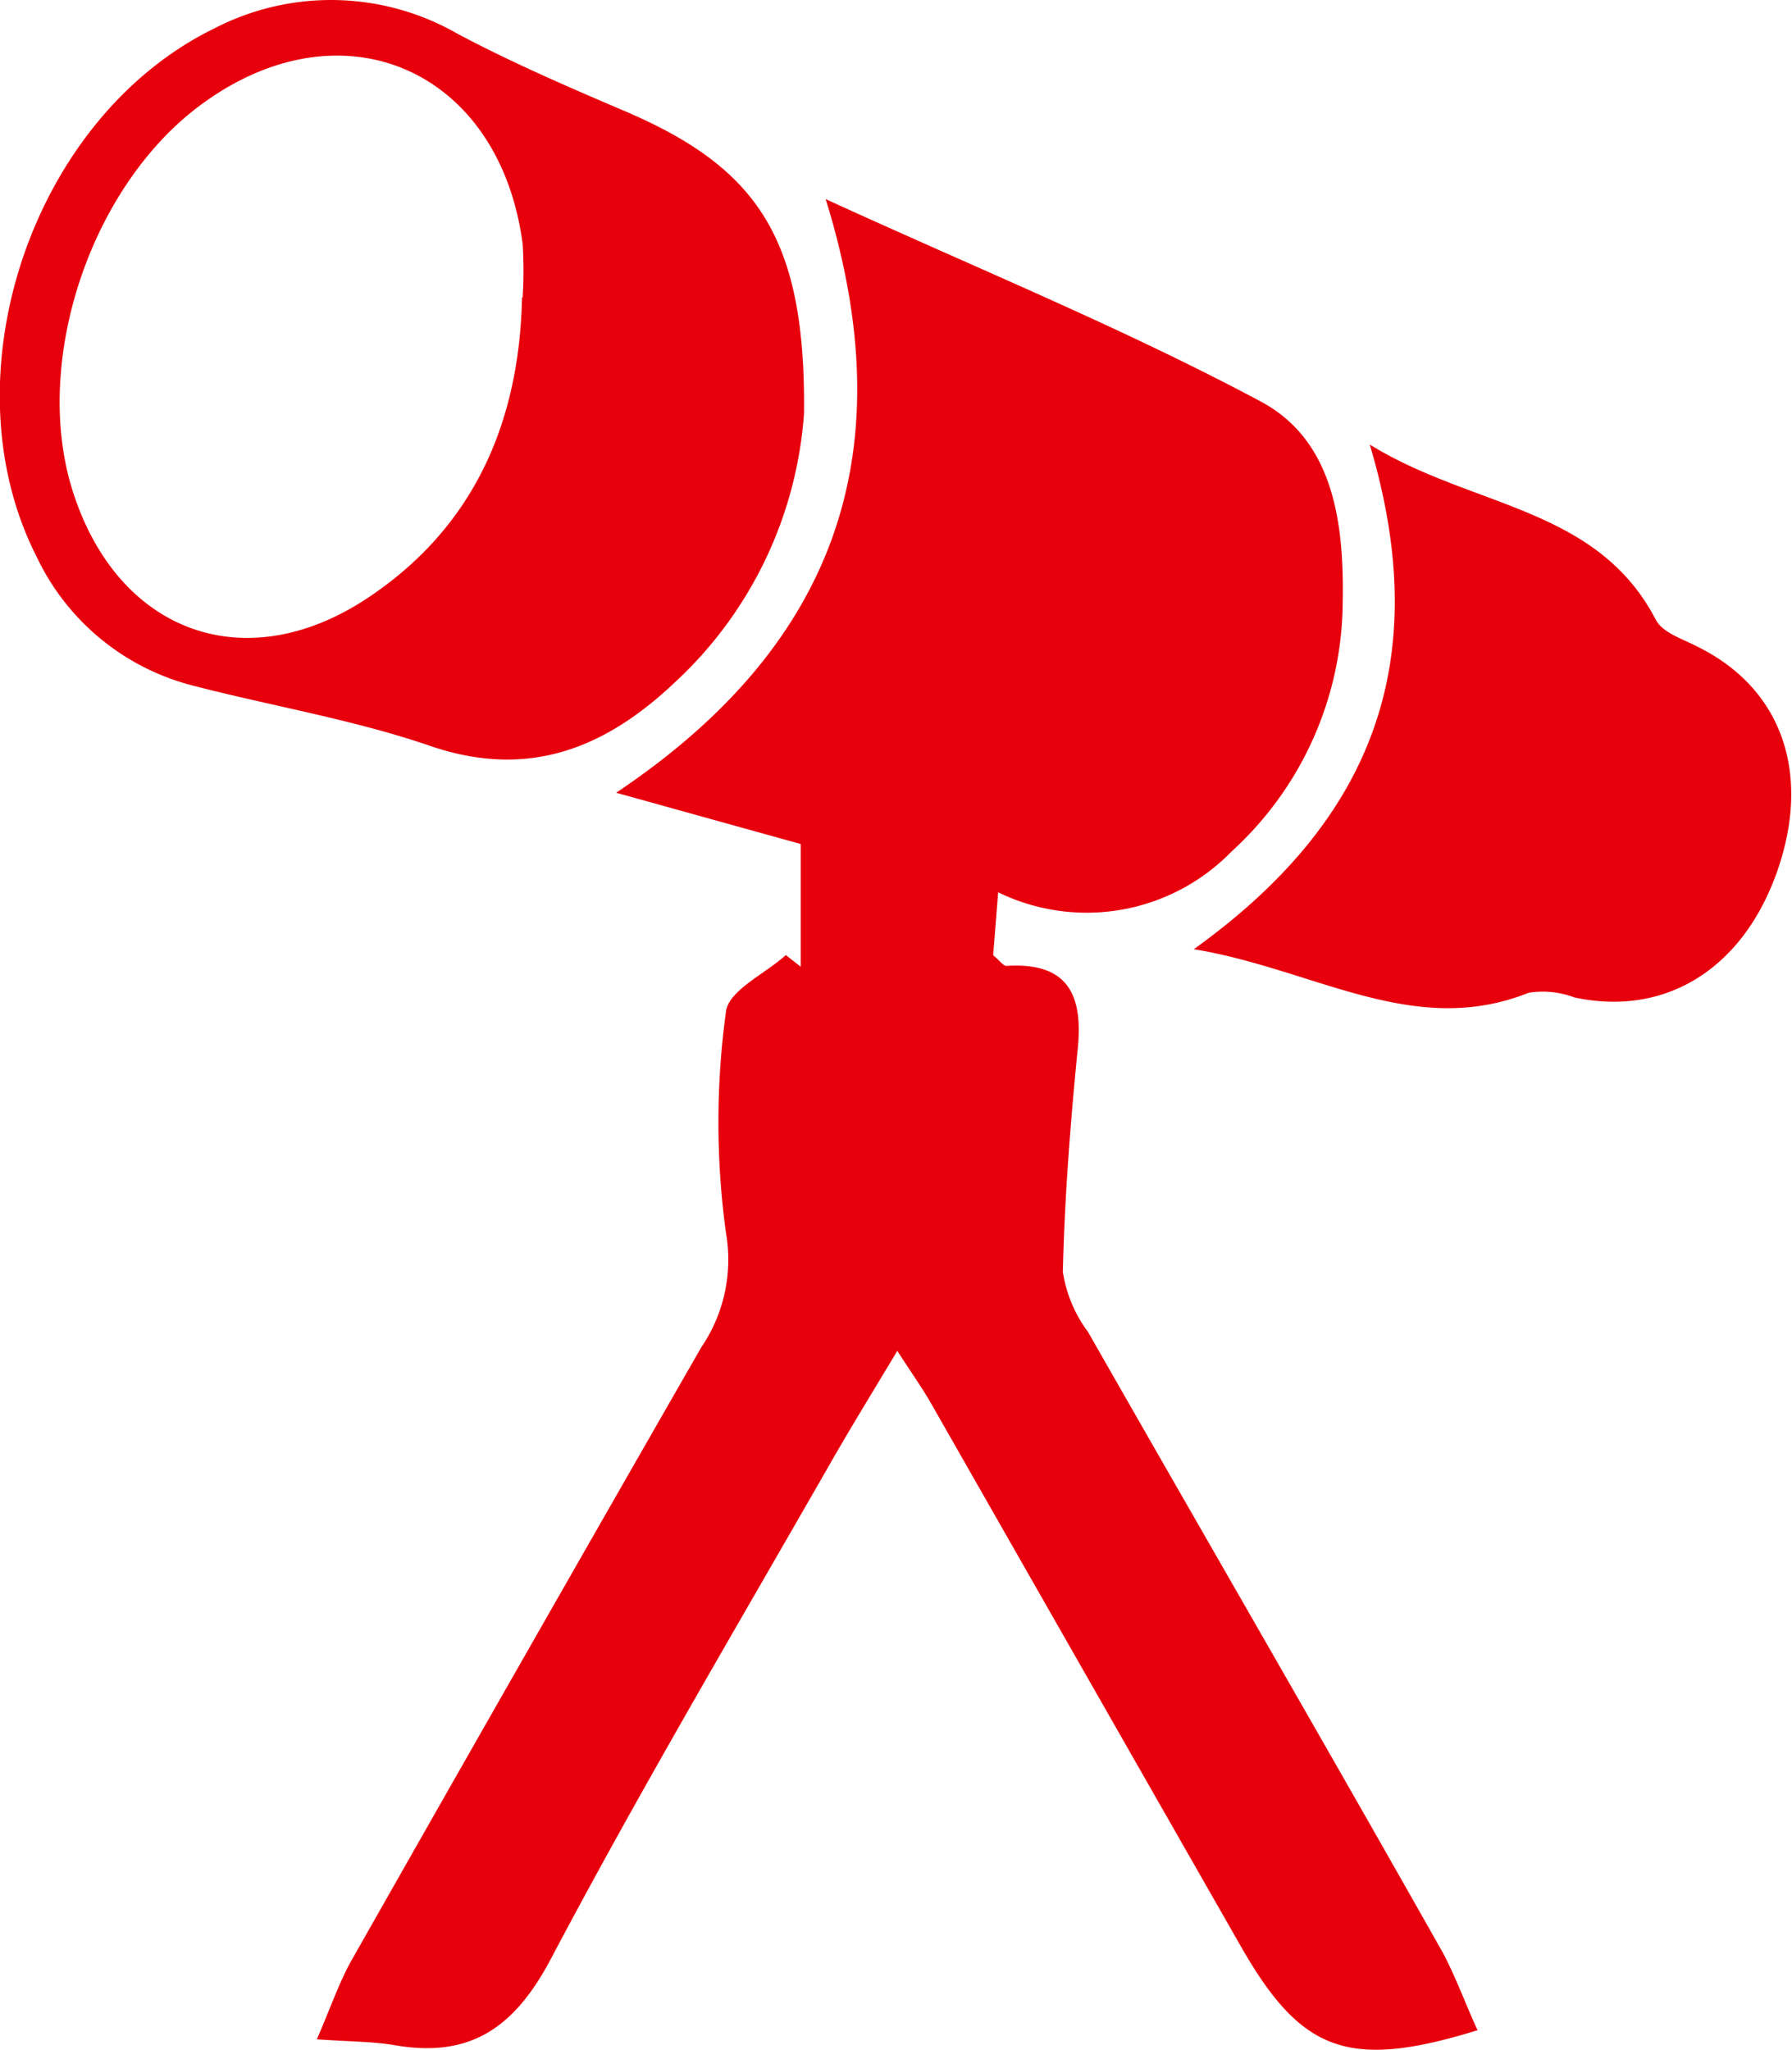 <svg xmlns="http://www.w3.org/2000/svg" viewBox="0 0 82.8 94.72">
  <g>
    <path d="M68.27,93.81c-5.95,1.84-8.12,1-10.87-3.76Q50.2,77.44,43,64.81c-.4-.69-.86-1.34-1.54-2.39-1.16,1.93-2.16,3.56-3.11,5.22C34,75.24,29.55,82.76,25.46,90.5c-1.68,3.18-3.71,4.61-7.23,4-1-.17-2-.16-3.59-.27.62-1.43,1-2.54,1.54-3.54Q24.25,76.46,32.4,62.26a7.21,7.21,0,0,0,1.14-5.32,37.64,37.64,0,0,1,0-10.17c.1-1,1.8-1.76,2.77-2.64l.69.54V39l-8.53-2.37c10.08-6.75,13.35-15.62,9.68-27.43,7,3.21,13.73,5.95,20.1,9.35,3.36,1.79,3.86,5.59,3.79,9.27a15.7,15.7,0,0,1-5.13,11.52,9.34,9.34,0,0,1-10.79,1.89l-.23,2.91c.31.25.47.5.62.49,2.78-.17,3.54,1.27,3.29,3.8-.34,3.44-.61,6.89-.69,10.34a6.2,6.2,0,0,0,1.16,2.77c5.46,9.57,11,19.13,16.41,28.71C67.28,91.39,67.72,92.61,68.27,93.81Z" style="fill: #e7000c"/>
    <path d="M37.15,19.1a18.72,18.72,0,0,1-6,12.46c-3.18,3-6.72,4.46-11.26,2.91-3.58-1.23-7.37-1.85-11.05-2.81a11,11,0,0,1-7.14-5.92C-2.55,17.41,1.47,5.42,9.91,1.31a11.73,11.73,0,0,1,11.23.25C23.68,2.91,26.33,4.05,29,5.19,35.07,7.82,37.23,11.1,37.15,19.1Zm-13-5.35a20.34,20.34,0,0,0,0-2.47c-1.05-8-8.22-11.21-14.7-6.56C4.24,8.43,1.46,16.64,3.35,22.66c2.09,6.64,8.11,8.8,13.86,4.82C22,24.19,24,19.38,24.12,13.75Z" style="fill: #e7000c"/>
    <path d="M55.16,43.86c8.36-6,11.09-13.4,8.13-23.32,4.73,2.93,10.49,2.85,13.22,8.1.32.62,1.32.91,2,1.28,3.8,1.91,5.18,5.77,3.63,10.27s-5.1,6.81-9.39,5.9a4.14,4.14,0,0,0-2.11-.22C65.3,48,60.76,44.78,55.16,43.86Z" style="fill: #e7000c"/>
  </g>
</svg>
